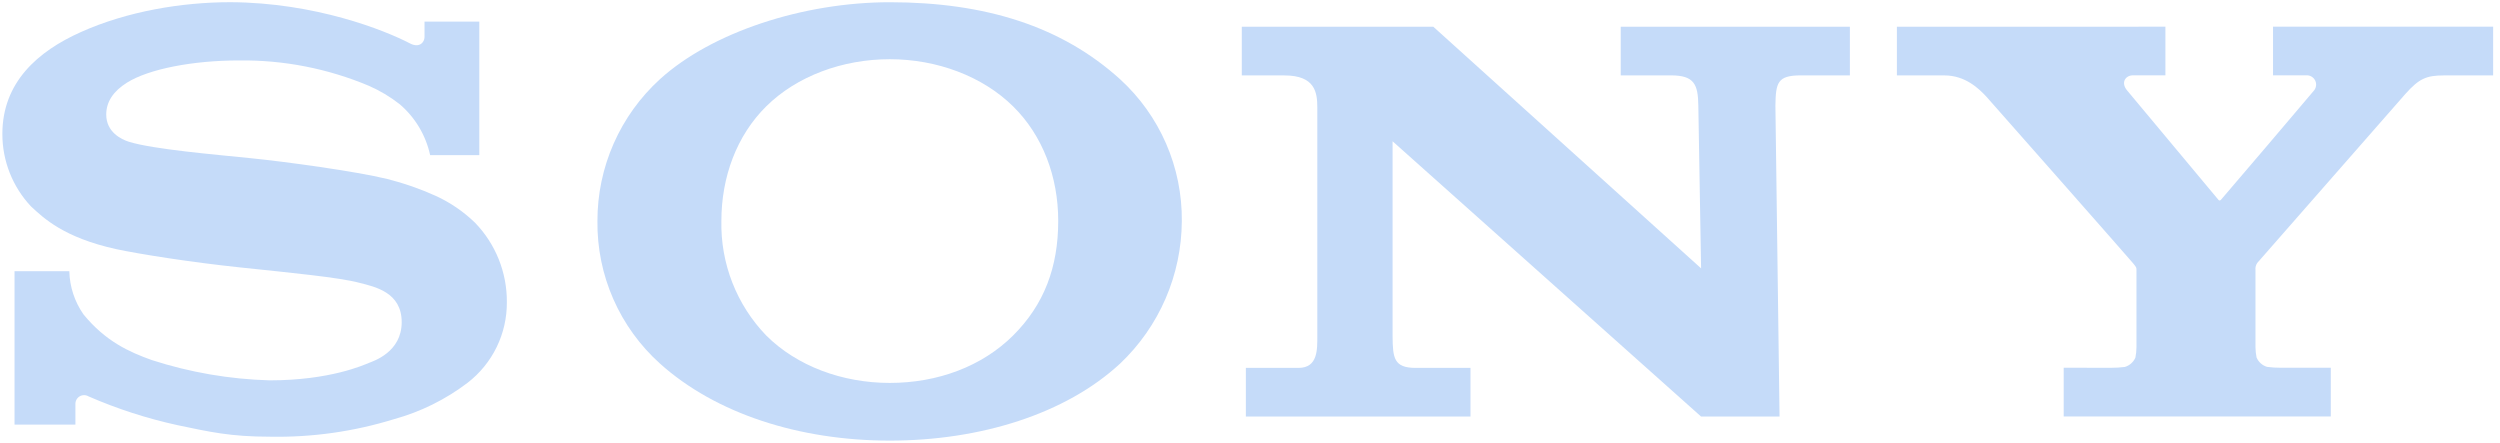 <svg width="271" height="48" viewBox="0 0 271 48" fill="none" xmlns="http://www.w3.org/2000/svg">
<g filter="url(#filter0_b_19_827)">
<path d="M205.624 2.895V8.175H210.781C213.033 8.175 214.512 9.596 215.355 10.514C216.03 11.27 230.881 28.107 231.236 28.55C231.593 28.993 231.593 28.998 231.593 29.279V37.622C231.592 38.005 231.554 38.386 231.479 38.762C231.374 39.004 231.217 39.22 231.019 39.395C230.822 39.571 230.588 39.701 230.335 39.777C229.848 39.839 229.357 39.869 228.866 39.869L223.704 39.863V45.144H252.658V39.863H247.21C246.722 39.865 246.234 39.834 245.751 39.77C245.498 39.695 245.265 39.565 245.069 39.389C244.872 39.214 244.716 38.998 244.612 38.755C244.536 38.38 244.497 37.999 244.494 37.616V29.278C244.462 29.004 244.531 28.727 244.688 28.5L260.753 10.173C262.227 8.531 262.994 8.175 264.928 8.175H270.257V2.894H246.395V8.163H249.996C250.189 8.152 250.382 8.196 250.551 8.29C250.719 8.385 250.857 8.526 250.949 8.696C251.04 8.867 251.08 9.06 251.064 9.253C251.048 9.446 250.978 9.63 250.86 9.784C250.785 9.892 240.87 21.551 240.746 21.664C240.621 21.777 240.542 21.75 240.449 21.627C240.358 21.502 230.562 9.784 230.562 9.784C229.871 8.936 230.41 8.164 231.221 8.164H234.731V2.894L205.624 2.895Z" fill="#C5DBF9"/>
<path d="M134.61 2.895V8.176H139.231C142.569 8.176 142.796 10.034 142.796 11.654V36.37C142.796 37.849 142.882 39.88 140.755 39.88H135.051V45.155H159.401V39.88H153.461C151.09 39.88 150.982 38.795 150.956 36.489V15.315L184.398 45.156H192.903L192.454 11.454C192.498 8.991 192.648 8.171 195.197 8.171H200.527V2.895H175.687V8.171H181.142C183.647 8.171 184.068 9.137 184.099 11.454L184.398 29.09L155.367 2.895H134.61Z" fill="#C5DBF9"/>
<path d="M24.962 0.238C19.73 0.238 13.785 1.221 8.762 3.478C4.075 5.573 0.257 8.938 0.257 14.515C0.25 17.437 1.361 20.25 3.363 22.378C4.718 23.631 6.905 25.759 12.619 27.011C15.172 27.552 20.632 28.421 26.07 28.993C31.507 29.566 36.778 30.073 38.937 30.651C40.655 31.088 43.544 31.683 43.544 34.923C43.544 38.163 40.504 39.134 39.974 39.345C39.446 39.556 35.795 41.23 29.239 41.23C24.895 41.109 20.592 40.369 16.457 39.032C14.011 38.157 11.447 37.007 9.054 34.085C8.089 32.709 7.553 31.078 7.515 29.398H1.575V46.03H8.174V43.779C8.173 43.612 8.217 43.448 8.3 43.303C8.384 43.159 8.504 43.039 8.65 42.956C8.795 42.874 8.959 42.832 9.126 42.834C9.293 42.836 9.457 42.883 9.6 42.969C12.708 44.322 15.942 45.367 19.254 46.09C22.721 46.813 24.962 47.338 29.272 47.338C33.819 47.424 38.35 46.784 42.696 45.442C45.581 44.651 48.288 43.315 50.671 41.505C52.011 40.476 53.095 39.149 53.836 37.631C54.577 36.112 54.956 34.442 54.943 32.752C54.966 29.541 53.727 26.45 51.493 24.143C50.251 22.938 48.811 21.954 47.237 21.234C45.545 20.469 43.789 19.857 41.988 19.403C38.565 18.566 30.876 17.518 27.199 17.151C23.343 16.752 16.651 16.195 13.979 15.369C13.169 15.115 11.516 14.333 11.516 12.415C11.516 11.05 12.272 9.894 13.763 8.959C16.133 7.475 20.918 6.551 25.907 6.551C30.737 6.492 35.527 7.428 39.98 9.299C41.176 9.82 42.301 10.492 43.328 11.297C45.001 12.727 46.16 14.665 46.627 16.816H51.957V2.339H46.018V4.018C46.018 4.558 45.477 5.271 44.397 4.683C41.718 3.289 34.191 0.276 24.962 0.238Z" fill="#C5DBF9"/>
<path d="M96.45 0.242C87.092 0.242 77.155 3.482 71.539 8.584C69.398 10.534 67.689 12.91 66.522 15.56C65.354 18.209 64.755 21.074 64.762 23.97C64.728 26.877 65.315 29.758 66.484 32.42C67.652 35.083 69.376 37.465 71.538 39.408C77.587 44.845 86.659 47.762 96.45 47.762C106.256 47.762 115.522 44.878 121.425 39.408C123.523 37.419 125.198 35.026 126.346 32.373C127.495 29.719 128.095 26.861 128.109 23.97C128.138 21.081 127.558 18.219 126.406 15.57C125.254 12.921 123.557 10.545 121.425 8.596C115.09 2.851 106.801 0.242 96.45 0.242ZM96.45 6.419C101.569 6.419 106.499 8.261 109.819 11.529C113.032 14.693 114.711 19.164 114.711 23.948C114.711 28.96 113.184 33.021 109.82 36.368C106.456 39.717 101.639 41.509 96.45 41.509C91.298 41.509 86.378 39.678 83.058 36.368C81.469 34.72 80.222 32.775 79.388 30.643C78.554 28.512 78.15 26.236 78.198 23.948C78.198 19.185 79.855 14.698 83.058 11.529C86.378 8.245 91.331 6.419 96.45 6.419Z" fill="#C5DBF9"/>
</g>
<defs>
<filter id="filter0_b_19_827" x="-15.743" y="-15.762" width="302" height="79.524" filterUnits="userSpaceOnUse" color-interpolation-filters="sRGB">
<feFlood flood-opacity="0" result="BackgroundImageFix"/>
<feGaussianBlur in="BackgroundImageFix" stdDeviation="8"/>
<feComposite in2="SourceAlpha" operator="in" result="effect1_backgroundBlur_19_827"/>
<feBlend mode="normal" in="SourceGraphic" in2="effect1_backgroundBlur_19_827" result="shape"/>
</filter>
</defs>
</svg>
